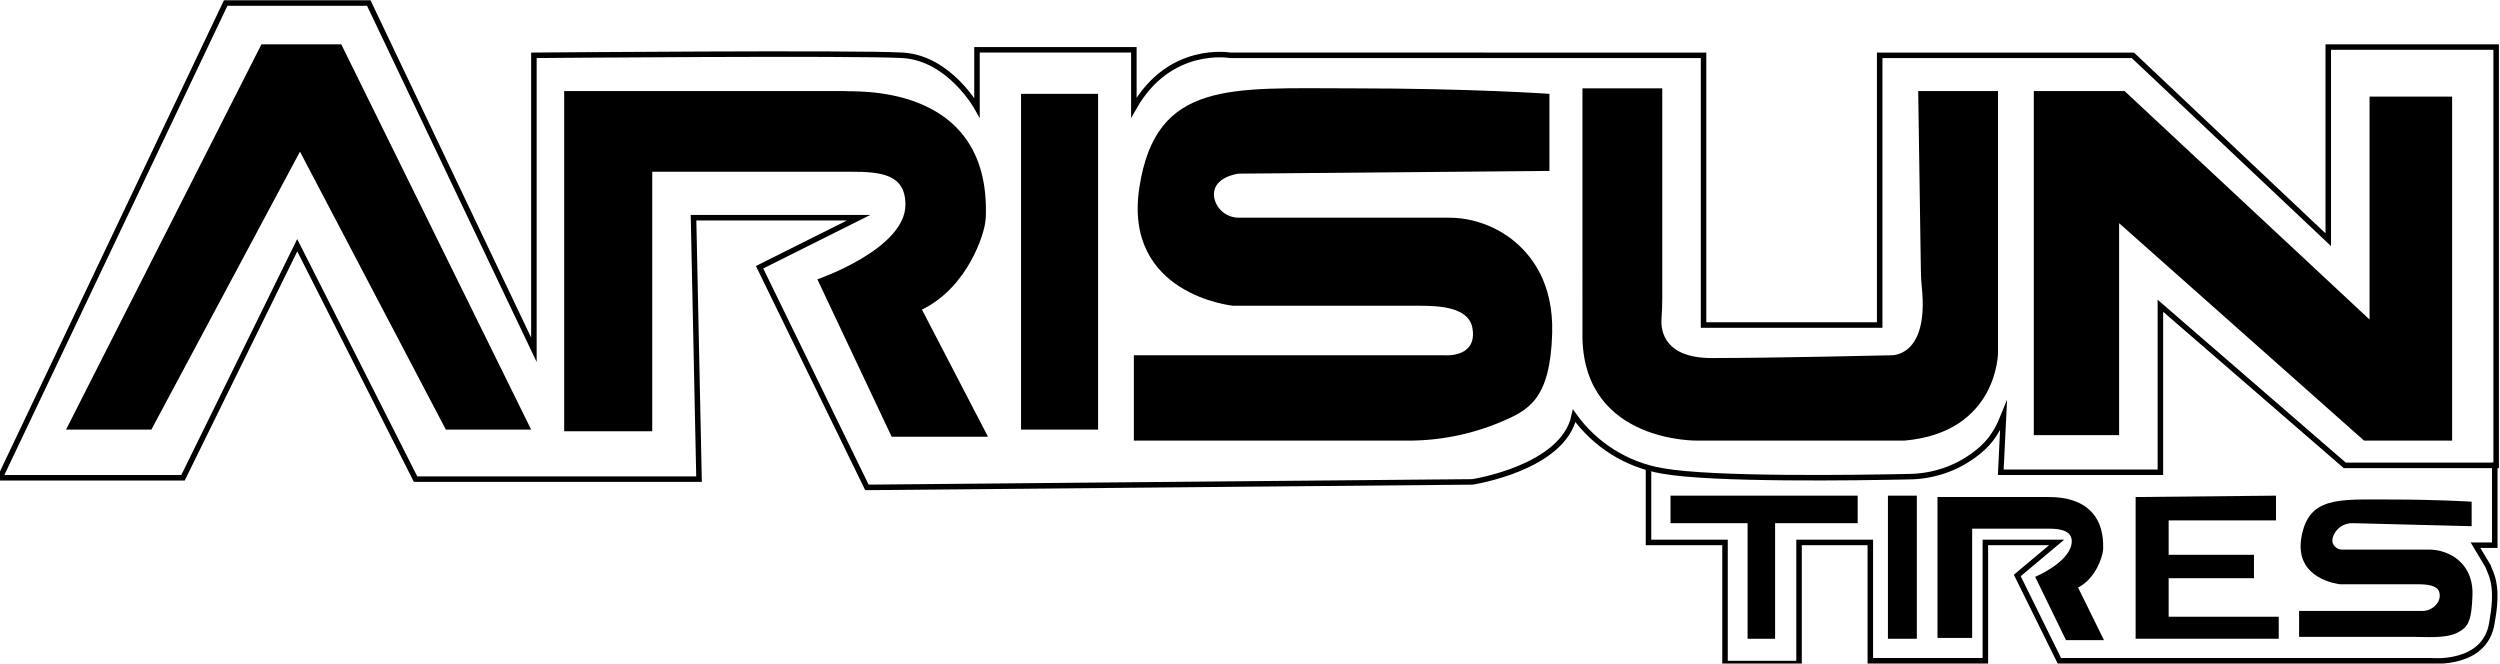 <?xml version="1.0" encoding="utf-8"?>
<!-- Generator: Adobe Illustrator 24.3.0, SVG Export Plug-In . SVG Version: 6.00 Build 0)  -->
<svg version="1.1" id="Layer_1" xmlns="http://www.w3.org/2000/svg" xmlns:xlink="http://www.w3.org/1999/xlink" x="0px" y="0px"
	 viewBox="0 0 908.4 241.1" style="enable-background:new 0 0 908.4 241.1;" xml:space="preserve">
<style type="text/css">
	.st0{fill:none;stroke:#000000;stroke-width:2;stroke-miterlimit:10;}
</style>
<g id="Arisun">
	<polygon points="24,156.1 26.5,156.1 55,156.1 109,55.1 162,156.1 193,156.1 124,16.1 95,16.1 	"/>
	<path d="M205,156.6V33.1h102c1.7,0.5,53-4,51.2,45.7c0,0.6-0.1,1.2-0.2,1.9c-0.3,3.7-6,23.5-23,31.8l24,46.2h-35l-27-57.2
		c0,0,32-11,32-27.1c0-11.2-9-12-20-12h-72v94.3H205z"/>
	<path d="M704,231.8v-51.2h40.1c0.7,0.2,20.8-1.7,20.1,18.9c0,0.3-0.1,0.5-0.1,0.8c-0.1,1.5-2.3,9.7-9,13.2l9.4,19.1h-13.8l-11.2-23
		c0,0,12-5,13.2-11.9c0.8-4.6-3.5-5.6-7.8-5.6h-28.3v39.7H704z"/>
	<rect x="371" y="34.1" width="28" height="122"/>
	<path d="M563,34.1v28l-113,1c0,0-10,1.2-8.8,8.7c0.8,4.3,4.6,7.3,8.9,7.3H526c8.2-0.1,16.3,2.6,22.9,7.5c7.9,6,15.6,16.5,15.1,34.5
		c-0.7,24.3-8.8,28-18.6,32.2c-10.9,4.6-22.6,6.9-34.4,6.8h-99v-31h113c0,0,12,1,10-10c-1.4-7.5-12-8-19-8h-68c0,0-40-4-34-43
		s33-36,77-36S563,34.1,563,34.1z"/>
	<path d="M898.1,182.3v8.9l-43.2-1.1c-3.2-0.1-6.2,1.9-7.2,5c-0.2,0.6-0.2,1.2-0.2,1.8c0.4,1.7,2,2.9,3.7,2.8h31.4
		c3.4,0,6.7,1,9.5,2.9c3.3,2.3,6.5,6.5,6.3,13.5c-0.3,9.5-1.5,11.8-5.5,13.8c-4.3,2.2-11.6,1.5-16.5,1.5h-41V222h44.7
		c2.2,0,4.2-1,5.5-2.8c0.8-1.1,1.1-2.4,0.8-3.8c-0.6-2.9-5-3.1-7.9-3.1h-28.2c0,0-16.6-1.6-14.1-16.8s13.6-14,31.9-14
		S898.1,182.3,898.1,182.3z"/>
	<path d="M575,32.1h29v76.3c0,2.6-0.1,5.1-0.3,7.7c-0.2,4.3,1.2,14,18.3,14c22,0,65-1,65-1s14,1,11.3-24.8c-0.4-3.5-0.3-7-0.4-10.5
		L697,33.1h29v95c0,0,0,29-34,32h-75c0,0-41,1-42-37V32.1z"/>
	<polygon points="739,33.1 772,33.1 861,116.1 861,35.1 891,35.1 891,160.1 859,160.1 770,81.1 770,158.1 739,158.1 	"/>
	<path class="st0" d="M0,173.6h66.5L108,89.1l43,85h103l-2-95h60l-36,18l39,80l220-2c0,0,33-5,37-24c7.6,10.6,19.1,17.8,32,20
		c18.1,3.3,71.3,2.5,89.7,2.1c8.5-0.1,16.7-2.8,23.5-7.8c4.8-3.5,7.9-7.1,10.8-14.3l-1,20.5h58v-60.5l67,58h55v-152h-61v70l-71-67
		h-92v98h-64v-98H447c0,0-22-4-35,19v-21h-57v21c0,0-10-18-27-19s-134,0-134,0v107l-60-126H82L0,173.6z"/>
	<polygon points="635,190.1 635,232.1 645,232.1 645,190.1 675,190.1 675,180.1 607,180.1 607,190.1 	"/>
	<rect x="686" y="180.1" width="10.5" height="52"/>
	<polygon points="827,180.1 827,189.1 788,189.1 788,201.6 819,201.6 819,210.1 788,210.1 788,224.1 828,224.1 828,232.1 776,232.1 
		776,180.6 	"/>
	<path class="st0" d="M906.5,168.1v30h-7l4.6,7.7c0.3,0.8,0.6,1.7,1,2.5c2.5,6.3,1,14.1,0.4,17.8c-2.3,15.9-21.9,14-21.9,14H748.3
		l-15.3-31l14.3-12h-25.9v43h-41.8v-43h-25.9v44h-26.9v-44H599v-27"/>
</g>
</svg>
